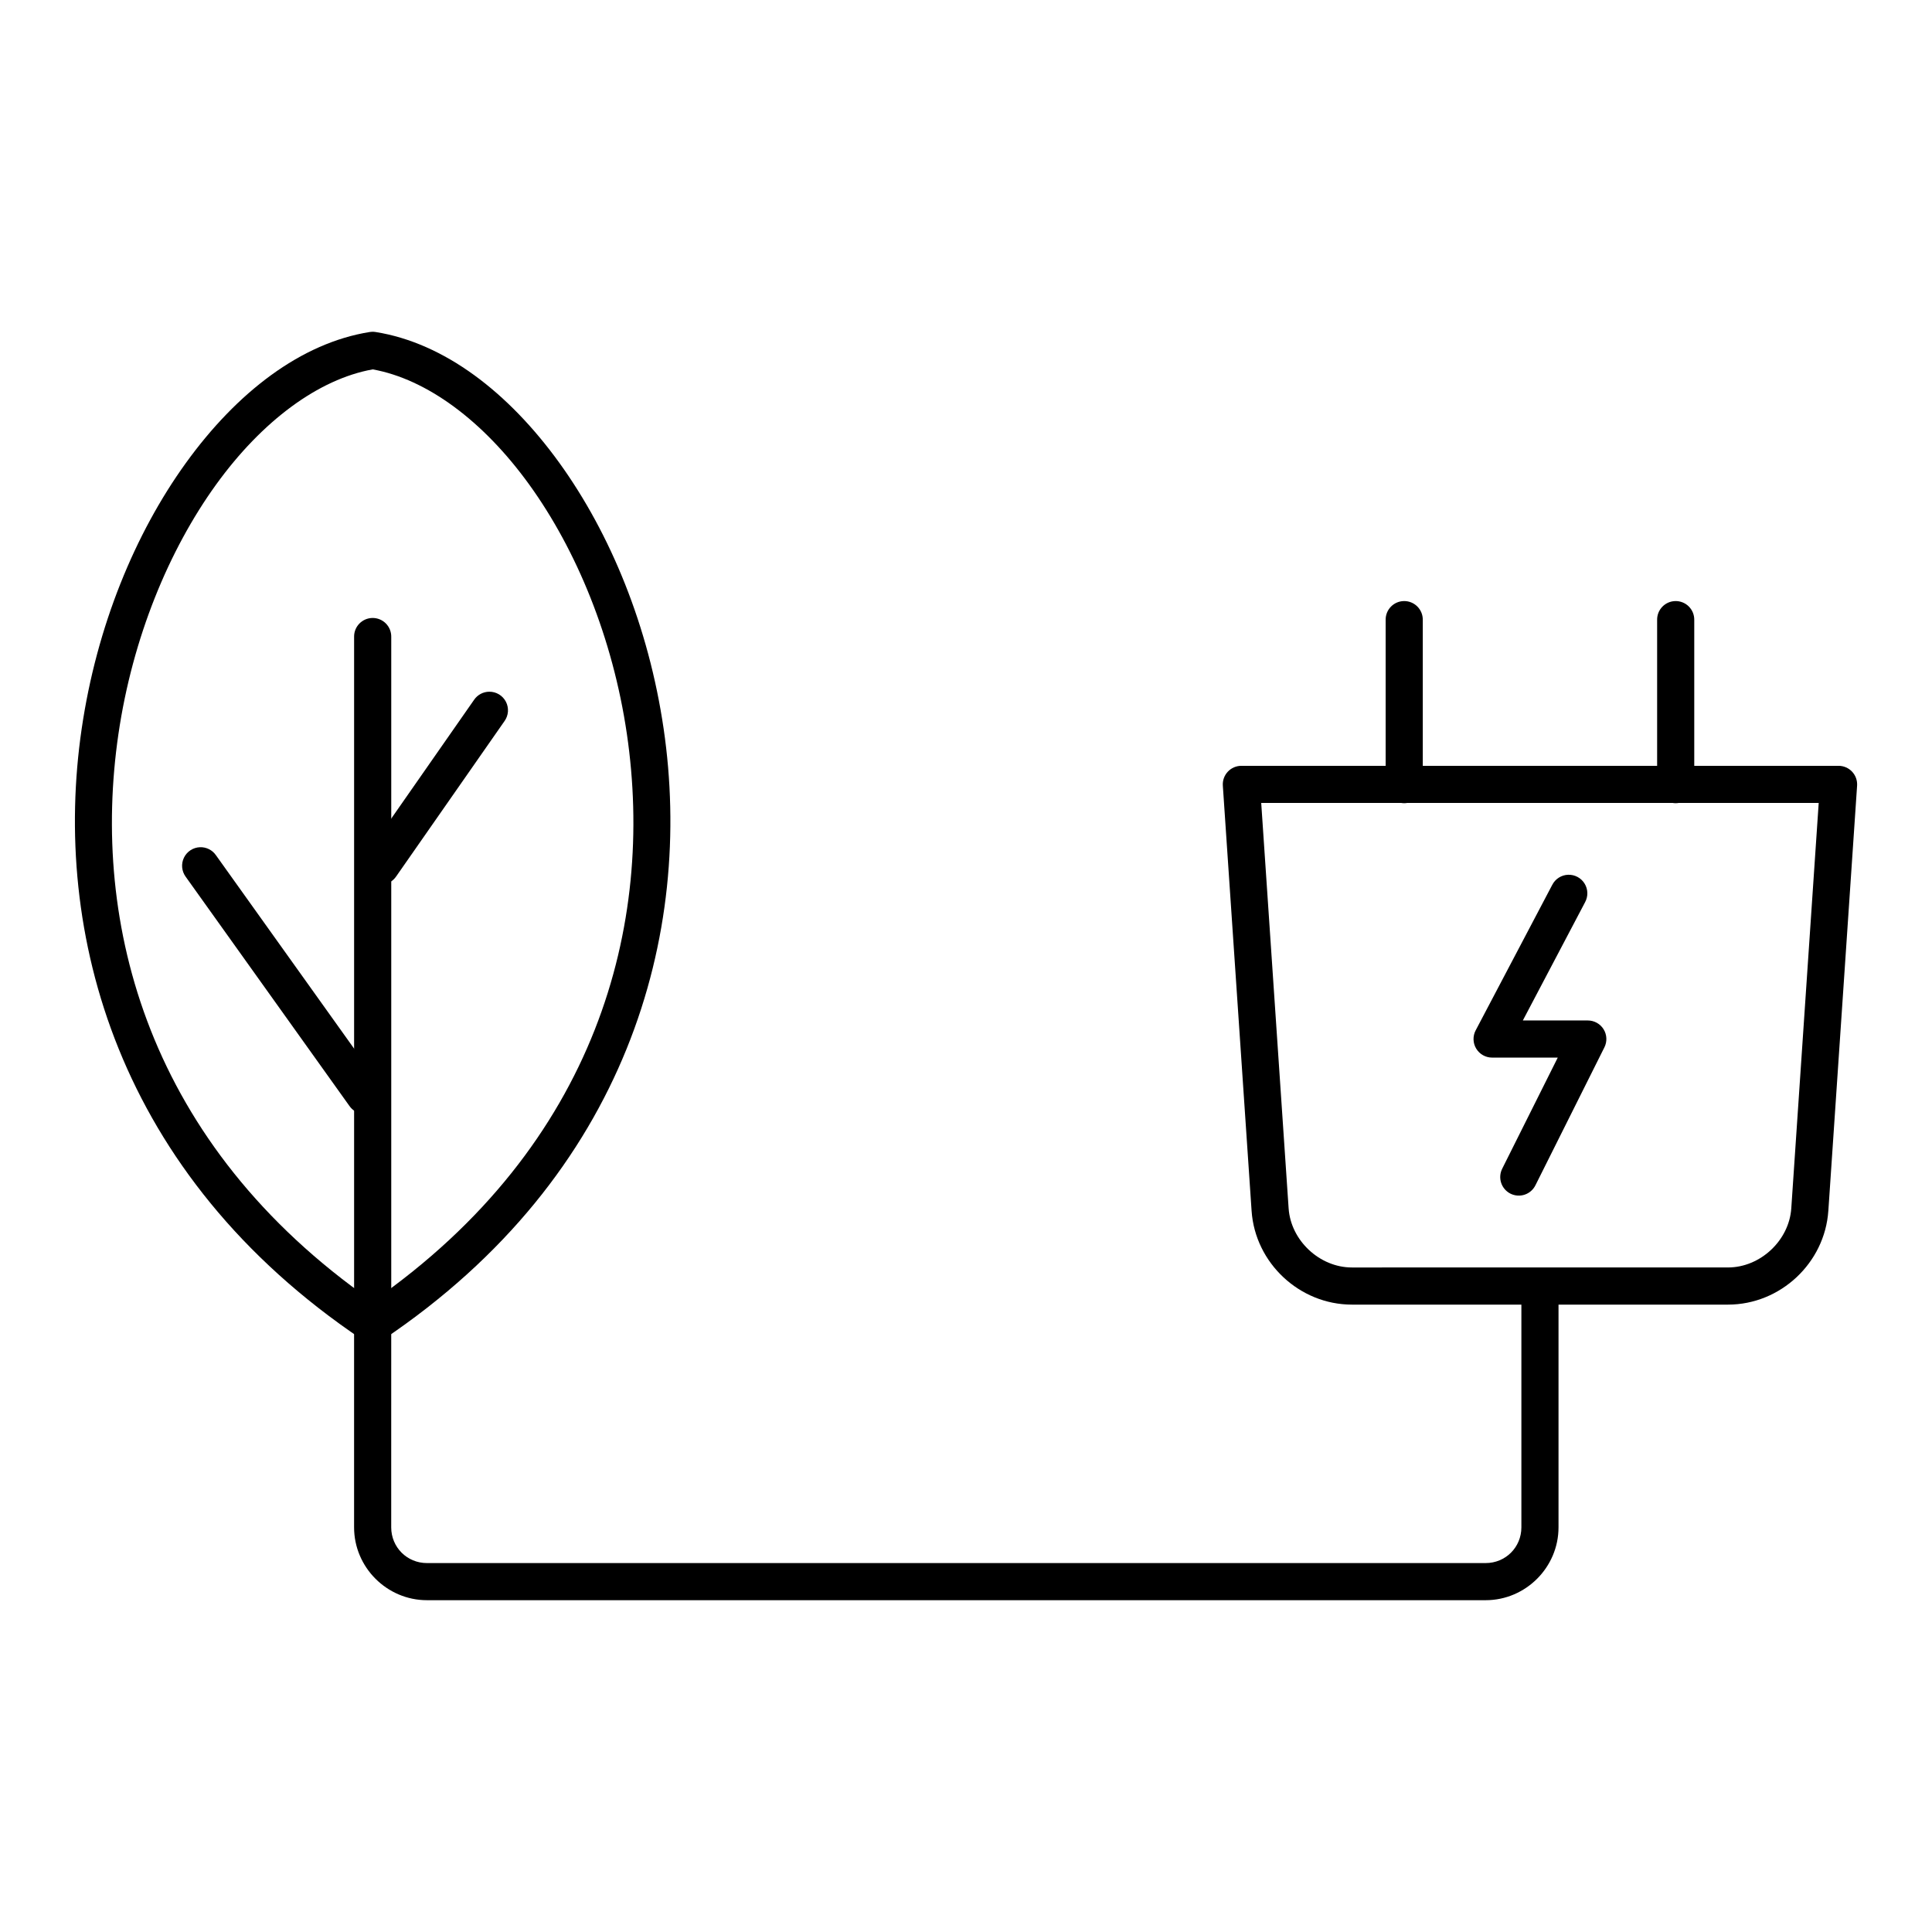 <?xml version="1.0" encoding="UTF-8"?>
<!-- Uploaded to: SVG Repo, www.svgrepo.com, Generator: SVG Repo Mixer Tools -->
<svg fill="#000000" width="800px" height="800px" version="1.1" viewBox="144 144 512 512" xmlns="http://www.w3.org/2000/svg">
 <g>
  <path d="m472.97 346.95c-1.359 0-2.66 0.566-3.594 1.562-0.93 0.996-1.406 2.332-1.312 3.691l7.621 112.69c0.938 13.832 12.723 24.844 26.582 24.844h99.676c13.863 0 25.645-11.012 26.582-24.844h0.004v-0.004l7.621-112.69v0.004c0.09-1.359-0.387-2.695-1.316-3.691-0.93-0.996-2.231-1.562-3.594-1.562zm5.266 9.84h147.74l-7.266 107.43c-0.578 8.531-8.215 15.668-16.766 15.668l-99.68 0.004c-8.551 0-16.188-7.141-16.766-15.668z"/>
  <path d="m552.03 480.12c-2.715 0.039-4.887 2.273-4.848 4.988v63.652c0 5.277-4.188 9.469-9.469 9.469h-280.57c-5.277 0-9.469-4.188-9.469-9.469l0.004-53.812c0.016-1.316-0.492-2.586-1.418-3.523s-2.188-1.465-3.504-1.465c-1.316 0-2.578 0.527-3.504 1.465-0.926 0.938-1.434 2.207-1.418 3.523v53.812c0 10.605 8.703 19.309 19.309 19.309h280.57c10.605 0 19.309-8.703 19.309-19.309v-63.652c0.02-1.328-0.5-2.609-1.441-3.547-0.941-0.941-2.223-1.461-3.551-1.441z"/>
  <path d="m516.06 303.29c-2.719 0.039-4.887 2.273-4.848 4.988v43.59c-0.02 1.316 0.492 2.586 1.414 3.523 0.926 0.938 2.188 1.465 3.504 1.465 1.316 0 2.582-0.527 3.504-1.465 0.926-0.938 1.438-2.207 1.418-3.523v-43.59c0.02-1.328-0.504-2.609-1.441-3.547-0.941-0.941-2.223-1.461-3.551-1.441z"/>
  <path d="m588 303.29c-2.715 0.043-4.883 2.273-4.844 4.988v43.59c-0.02 1.316 0.492 2.586 1.414 3.523 0.926 0.938 2.188 1.465 3.504 1.465 1.32 0 2.582-0.527 3.504-1.465 0.926-0.938 1.438-2.207 1.418-3.523v-43.59c0.02-1.328-0.504-2.609-1.441-3.551-0.941-0.938-2.223-1.457-3.555-1.438z"/>
  <path d="m559.59 375.82c-1.797 0.055-3.418 1.086-4.234 2.688l-20.293 38.555c-0.801 1.523-0.746 3.359 0.145 4.832 0.891 1.477 2.488 2.379 4.211 2.379h17.402l-14.703 29.406 0.004-0.004c-0.602 1.172-0.711 2.531-0.305 3.781 0.41 1.25 1.301 2.285 2.477 2.875 1.18 0.586 2.543 0.68 3.785 0.254 1.246-0.422 2.269-1.328 2.844-2.512l18.262-36.523c0.762-1.523 0.68-3.336-0.215-4.785-0.898-1.449-2.481-2.332-4.188-2.332h-17.215l16.496-31.34v-0.004c0.844-1.547 0.797-3.43-0.129-4.93-0.922-1.504-2.578-2.394-4.344-2.34z"/>
  <path d="m242.55 231.93c-0.188 0.008-0.379 0.027-0.566 0.055-18.207 2.902-35.199 15.969-48.719 34.703-13.523 18.734-23.645 43.344-27.613 70.387-7.938 54.086 9.281 118.25 74.363 161.96 1.66 1.113 3.824 1.113 5.484 0 65.082-43.711 82.301-107.88 74.363-161.96-3.969-27.047-14.09-51.652-27.609-70.387-13.523-18.734-30.516-31.801-48.723-34.703-0.324-0.051-0.652-0.07-0.98-0.055zm0.207 9.957c14.297 2.578 29.25 13.57 41.516 30.559 12.484 17.297 22.113 40.551 25.855 66.055 7.367 50.223-7.664 108.8-67.371 150.39-59.707-41.586-74.738-100.16-67.371-150.38 3.742-25.508 13.371-48.762 25.855-66.059 12.266-16.988 27.219-27.98 41.516-30.562z"/>
  <path d="m242.69 307.77c-2.715 0.043-4.883 2.273-4.848 4.988v173.55c-0.016 1.316 0.492 2.586 1.418 3.523 0.926 0.938 2.188 1.465 3.504 1.465 1.316 0 2.578-0.527 3.504-1.465s1.434-2.207 1.418-3.523v-173.55c0.016-1.328-0.504-2.609-1.445-3.551-0.941-0.938-2.223-1.457-3.551-1.438z"/>
  <path d="m197 368.52c-1.82 0.066-3.457 1.133-4.254 2.777-0.793 1.641-0.613 3.586 0.469 5.059l43.387 60.734v-0.004c0.746 1.086 1.902 1.828 3.199 2.055 1.301 0.23 2.637-0.074 3.711-0.84 1.074-0.77 1.793-1.934 2-3.238 0.207-1.305-0.121-2.633-0.906-3.695l-43.387-60.734c-0.953-1.375-2.543-2.172-4.219-2.113z"/>
  <path d="m273.67 327.31c-1.621 0.008-3.133 0.816-4.043 2.16l-28.738 41.203h-0.004c-0.754 1.07-1.051 2.398-0.82 3.688 0.227 1.289 0.957 2.434 2.031 3.184 1.07 0.746 2.398 1.039 3.688 0.805 1.289-0.23 2.43-0.969 3.176-2.047l28.738-41.203c1.078-1.504 1.223-3.484 0.375-5.129-0.852-1.645-2.551-2.672-4.402-2.66z"/>
 </g>
</svg>